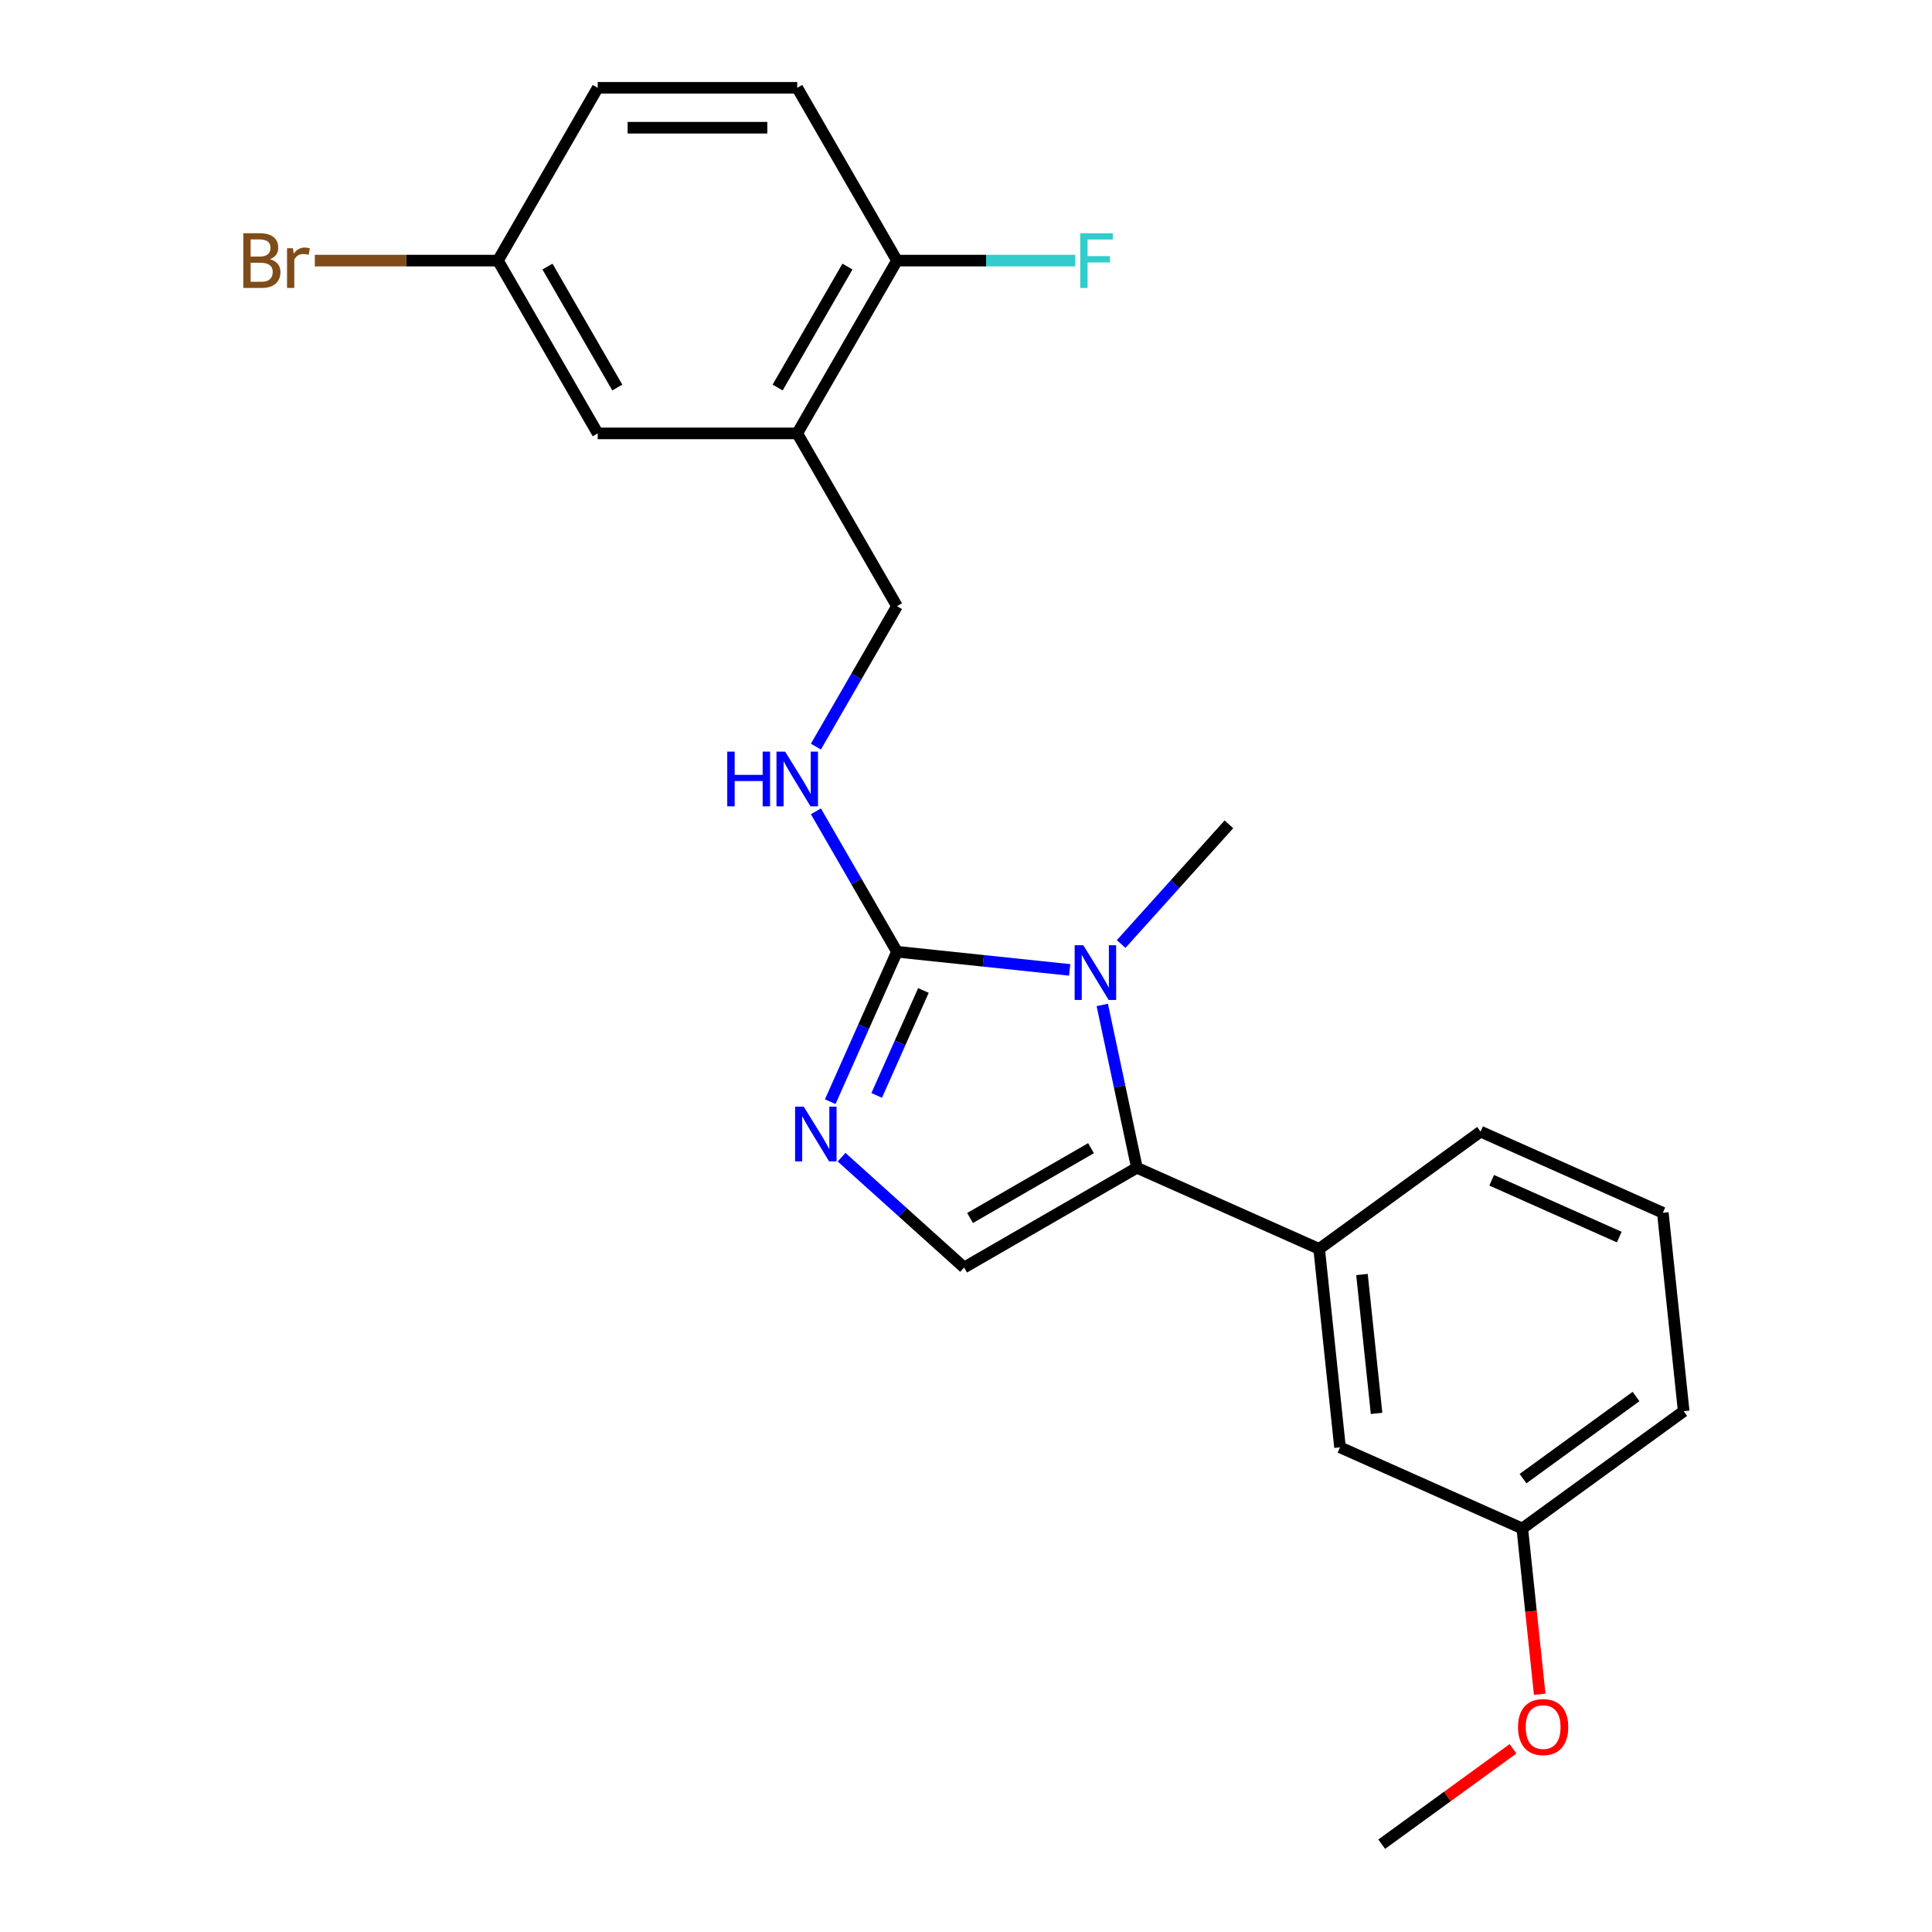 <?xml version='1.0' encoding='iso-8859-1'?>
<svg version='1.1' baseProfile='full'
              xmlns='http://www.w3.org/2000/svg'
                      xmlns:rdkit='http://www.rdkit.org/xml'
                      xmlns:xlink='http://www.w3.org/1999/xlink'
                  xml:space='preserve'
width='1000px' height='1000px' viewBox='0 0 1000 1000'>
<!-- END OF HEADER -->
<rect style='opacity:1.0;fill:#FFFFFF;stroke:none' width='1000' height='1000' x='0' y='0'> </rect>
<path class='bond-0' d='M 553.66,502.018 L 508.969,497.321' style='fill:none;fill-rule:evenodd;stroke:#0000FF;stroke-width:6px;stroke-linecap:butt;stroke-linejoin:miter;stroke-opacity:1' />
<path class='bond-0' d='M 508.969,497.321 L 464.278,492.624' style='fill:none;fill-rule:evenodd;stroke:#000000;stroke-width:6px;stroke-linecap:butt;stroke-linejoin:miter;stroke-opacity:1' />
<path class='bond-1' d='M 570.54,520.16 L 579.496,562.296' style='fill:none;fill-rule:evenodd;stroke:#0000FF;stroke-width:6px;stroke-linecap:butt;stroke-linejoin:miter;stroke-opacity:1' />
<path class='bond-1' d='M 579.496,562.296 L 588.452,604.431' style='fill:none;fill-rule:evenodd;stroke:#000000;stroke-width:6px;stroke-linecap:butt;stroke-linejoin:miter;stroke-opacity:1' />
<path class='bond-13' d='M 580.303,488.623 L 608.192,457.649' style='fill:none;fill-rule:evenodd;stroke:#0000FF;stroke-width:6px;stroke-linecap:butt;stroke-linejoin:miter;stroke-opacity:1' />
<path class='bond-13' d='M 608.192,457.649 L 636.082,426.674' style='fill:none;fill-rule:evenodd;stroke:#000000;stroke-width:6px;stroke-linecap:butt;stroke-linejoin:miter;stroke-opacity:1' />
<path class='bond-2' d='M 464.278,492.624 L 447.003,531.424' style='fill:none;fill-rule:evenodd;stroke:#000000;stroke-width:6px;stroke-linecap:butt;stroke-linejoin:miter;stroke-opacity:1' />
<path class='bond-2' d='M 447.003,531.424 L 429.728,570.223' style='fill:none;fill-rule:evenodd;stroke:#0000FF;stroke-width:6px;stroke-linecap:butt;stroke-linejoin:miter;stroke-opacity:1' />
<path class='bond-2' d='M 477.963,512.665 L 465.871,539.824' style='fill:none;fill-rule:evenodd;stroke:#000000;stroke-width:6px;stroke-linecap:butt;stroke-linejoin:miter;stroke-opacity:1' />
<path class='bond-2' d='M 465.871,539.824 L 453.779,566.984' style='fill:none;fill-rule:evenodd;stroke:#0000FF;stroke-width:6px;stroke-linecap:butt;stroke-linejoin:miter;stroke-opacity:1' />
<path class='bond-6' d='M 464.278,492.624 L 443.293,456.278' style='fill:none;fill-rule:evenodd;stroke:#000000;stroke-width:6px;stroke-linecap:butt;stroke-linejoin:miter;stroke-opacity:1' />
<path class='bond-6' d='M 443.293,456.278 L 422.309,419.932' style='fill:none;fill-rule:evenodd;stroke:#0000FF;stroke-width:6px;stroke-linecap:butt;stroke-linejoin:miter;stroke-opacity:1' />
<path class='bond-3' d='M 588.452,604.431 L 499.018,656.066' style='fill:none;fill-rule:evenodd;stroke:#000000;stroke-width:6px;stroke-linecap:butt;stroke-linejoin:miter;stroke-opacity:1' />
<path class='bond-3' d='M 564.71,594.29 L 502.106,630.434' style='fill:none;fill-rule:evenodd;stroke:#000000;stroke-width:6px;stroke-linecap:butt;stroke-linejoin:miter;stroke-opacity:1' />
<path class='bond-4' d='M 588.452,604.431 L 682.793,646.435' style='fill:none;fill-rule:evenodd;stroke:#000000;stroke-width:6px;stroke-linecap:butt;stroke-linejoin:miter;stroke-opacity:1' />
<path class='bond-23' d='M 435.596,598.96 L 467.307,627.513' style='fill:none;fill-rule:evenodd;stroke:#0000FF;stroke-width:6px;stroke-linecap:butt;stroke-linejoin:miter;stroke-opacity:1' />
<path class='bond-23' d='M 467.307,627.513 L 499.018,656.066' style='fill:none;fill-rule:evenodd;stroke:#000000;stroke-width:6px;stroke-linecap:butt;stroke-linejoin:miter;stroke-opacity:1' />
<path class='bond-10' d='M 682.793,646.435 L 693.588,749.138' style='fill:none;fill-rule:evenodd;stroke:#000000;stroke-width:6px;stroke-linecap:butt;stroke-linejoin:miter;stroke-opacity:1' />
<path class='bond-10' d='M 704.953,659.681 L 712.51,731.574' style='fill:none;fill-rule:evenodd;stroke:#000000;stroke-width:6px;stroke-linecap:butt;stroke-linejoin:miter;stroke-opacity:1' />
<path class='bond-18' d='M 682.793,646.435 L 766.34,585.734' style='fill:none;fill-rule:evenodd;stroke:#000000;stroke-width:6px;stroke-linecap:butt;stroke-linejoin:miter;stroke-opacity:1' />
<path class='bond-5' d='M 412.643,224.322 L 464.278,313.756' style='fill:none;fill-rule:evenodd;stroke:#000000;stroke-width:6px;stroke-linecap:butt;stroke-linejoin:miter;stroke-opacity:1' />
<path class='bond-7' d='M 412.643,224.322 L 464.278,134.888' style='fill:none;fill-rule:evenodd;stroke:#000000;stroke-width:6px;stroke-linecap:butt;stroke-linejoin:miter;stroke-opacity:1' />
<path class='bond-7' d='M 402.501,200.58 L 438.646,137.977' style='fill:none;fill-rule:evenodd;stroke:#000000;stroke-width:6px;stroke-linecap:butt;stroke-linejoin:miter;stroke-opacity:1' />
<path class='bond-9' d='M 412.643,224.322 L 309.374,224.322' style='fill:none;fill-rule:evenodd;stroke:#000000;stroke-width:6px;stroke-linecap:butt;stroke-linejoin:miter;stroke-opacity:1' />
<path class='bond-8' d='M 422.309,386.448 L 443.293,350.102' style='fill:none;fill-rule:evenodd;stroke:#0000FF;stroke-width:6px;stroke-linecap:butt;stroke-linejoin:miter;stroke-opacity:1' />
<path class='bond-8' d='M 443.293,350.102 L 464.278,313.756' style='fill:none;fill-rule:evenodd;stroke:#000000;stroke-width:6px;stroke-linecap:butt;stroke-linejoin:miter;stroke-opacity:1' />
<path class='bond-11' d='M 464.278,134.888 L 412.643,45.455' style='fill:none;fill-rule:evenodd;stroke:#000000;stroke-width:6px;stroke-linecap:butt;stroke-linejoin:miter;stroke-opacity:1' />
<path class='bond-15' d='M 464.278,134.888 L 510.411,134.888' style='fill:none;fill-rule:evenodd;stroke:#000000;stroke-width:6px;stroke-linecap:butt;stroke-linejoin:miter;stroke-opacity:1' />
<path class='bond-15' d='M 510.411,134.888 L 556.545,134.888' style='fill:none;fill-rule:evenodd;stroke:#33CCCC;stroke-width:6px;stroke-linecap:butt;stroke-linejoin:miter;stroke-opacity:1' />
<path class='bond-12' d='M 309.374,224.322 L 257.739,134.888' style='fill:none;fill-rule:evenodd;stroke:#000000;stroke-width:6px;stroke-linecap:butt;stroke-linejoin:miter;stroke-opacity:1' />
<path class='bond-12' d='M 319.515,200.58 L 283.371,137.977' style='fill:none;fill-rule:evenodd;stroke:#000000;stroke-width:6px;stroke-linecap:butt;stroke-linejoin:miter;stroke-opacity:1' />
<path class='bond-14' d='M 693.588,749.138 L 787.929,791.142' style='fill:none;fill-rule:evenodd;stroke:#000000;stroke-width:6px;stroke-linecap:butt;stroke-linejoin:miter;stroke-opacity:1' />
<path class='bond-25' d='M 412.643,45.455 L 309.374,45.455' style='fill:none;fill-rule:evenodd;stroke:#000000;stroke-width:6px;stroke-linecap:butt;stroke-linejoin:miter;stroke-opacity:1' />
<path class='bond-25' d='M 397.153,66.108 L 324.864,66.108' style='fill:none;fill-rule:evenodd;stroke:#000000;stroke-width:6px;stroke-linecap:butt;stroke-linejoin:miter;stroke-opacity:1' />
<path class='bond-16' d='M 257.739,134.888 L 309.374,45.455' style='fill:none;fill-rule:evenodd;stroke:#000000;stroke-width:6px;stroke-linecap:butt;stroke-linejoin:miter;stroke-opacity:1' />
<path class='bond-17' d='M 257.739,134.888 L 210.345,134.888' style='fill:none;fill-rule:evenodd;stroke:#000000;stroke-width:6px;stroke-linecap:butt;stroke-linejoin:miter;stroke-opacity:1' />
<path class='bond-17' d='M 210.345,134.888 L 162.951,134.888' style='fill:none;fill-rule:evenodd;stroke:#7F4C19;stroke-width:6px;stroke-linecap:butt;stroke-linejoin:miter;stroke-opacity:1' />
<path class='bond-19' d='M 787.929,791.142 L 792.438,834.043' style='fill:none;fill-rule:evenodd;stroke:#000000;stroke-width:6px;stroke-linecap:butt;stroke-linejoin:miter;stroke-opacity:1' />
<path class='bond-19' d='M 792.438,834.043 L 796.947,876.944' style='fill:none;fill-rule:evenodd;stroke:#FF0000;stroke-width:6px;stroke-linecap:butt;stroke-linejoin:miter;stroke-opacity:1' />
<path class='bond-24' d='M 787.929,791.142 L 871.476,730.441' style='fill:none;fill-rule:evenodd;stroke:#000000;stroke-width:6px;stroke-linecap:butt;stroke-linejoin:miter;stroke-opacity:1' />
<path class='bond-24' d='M 788.321,765.327 L 846.804,722.837' style='fill:none;fill-rule:evenodd;stroke:#000000;stroke-width:6px;stroke-linecap:butt;stroke-linejoin:miter;stroke-opacity:1' />
<path class='bond-20' d='M 766.34,585.734 L 860.681,627.738' style='fill:none;fill-rule:evenodd;stroke:#000000;stroke-width:6px;stroke-linecap:butt;stroke-linejoin:miter;stroke-opacity:1' />
<path class='bond-20' d='M 772.091,610.903 L 838.129,640.306' style='fill:none;fill-rule:evenodd;stroke:#000000;stroke-width:6px;stroke-linecap:butt;stroke-linejoin:miter;stroke-opacity:1' />
<path class='bond-22' d='M 783.142,905.166 L 749.16,929.856' style='fill:none;fill-rule:evenodd;stroke:#FF0000;stroke-width:6px;stroke-linecap:butt;stroke-linejoin:miter;stroke-opacity:1' />
<path class='bond-22' d='M 749.16,929.856 L 715.177,954.545' style='fill:none;fill-rule:evenodd;stroke:#000000;stroke-width:6px;stroke-linecap:butt;stroke-linejoin:miter;stroke-opacity:1' />
<path class='bond-21' d='M 860.681,627.738 L 871.476,730.441' style='fill:none;fill-rule:evenodd;stroke:#000000;stroke-width:6px;stroke-linecap:butt;stroke-linejoin:miter;stroke-opacity:1' />
<path  class='atom-0' d='M 560.721 489.259
L 570.001 504.259
Q 570.921 505.739, 572.401 508.419
Q 573.881 511.099, 573.961 511.259
L 573.961 489.259
L 577.721 489.259
L 577.721 517.579
L 573.841 517.579
L 563.881 501.179
Q 562.721 499.259, 561.481 497.059
Q 560.281 494.859, 559.921 494.179
L 559.921 517.579
L 556.241 517.579
L 556.241 489.259
L 560.721 489.259
' fill='#0000FF'/>
<path  class='atom-3' d='M 416.014 572.805
L 425.294 587.805
Q 426.214 589.285, 427.694 591.965
Q 429.174 594.645, 429.254 594.805
L 429.254 572.805
L 433.014 572.805
L 433.014 601.125
L 429.134 601.125
L 419.174 584.725
Q 418.014 582.805, 416.774 580.605
Q 415.574 578.405, 415.214 577.725
L 415.214 601.125
L 411.534 601.125
L 411.534 572.805
L 416.014 572.805
' fill='#0000FF'/>
<path  class='atom-7' d='M 376.423 389.03
L 380.263 389.03
L 380.263 401.07
L 394.743 401.07
L 394.743 389.03
L 398.583 389.03
L 398.583 417.35
L 394.743 417.35
L 394.743 404.27
L 380.263 404.27
L 380.263 417.35
L 376.423 417.35
L 376.423 389.03
' fill='#0000FF'/>
<path  class='atom-7' d='M 406.383 389.03
L 415.663 404.03
Q 416.583 405.51, 418.063 408.19
Q 419.543 410.87, 419.623 411.03
L 419.623 389.03
L 423.383 389.03
L 423.383 417.35
L 419.503 417.35
L 409.543 400.95
Q 408.383 399.03, 407.143 396.83
Q 405.943 394.63, 405.583 393.95
L 405.583 417.35
L 401.903 417.35
L 401.903 389.03
L 406.383 389.03
' fill='#0000FF'/>
<path  class='atom-16' d='M 559.127 120.728
L 575.967 120.728
L 575.967 123.968
L 562.927 123.968
L 562.927 132.568
L 574.527 132.568
L 574.527 135.848
L 562.927 135.848
L 562.927 149.048
L 559.127 149.048
L 559.127 120.728
' fill='#33CCCC'/>
<path  class='atom-18' d='M 139.69 134.168
Q 142.41 134.928, 143.77 136.608
Q 145.17 138.248, 145.17 140.688
Q 145.17 144.608, 142.65 146.848
Q 140.17 149.048, 135.45 149.048
L 125.93 149.048
L 125.93 120.728
L 134.29 120.728
Q 139.13 120.728, 141.57 122.688
Q 144.01 124.648, 144.01 128.248
Q 144.01 132.528, 139.69 134.168
M 129.73 123.928
L 129.73 132.808
L 134.29 132.808
Q 137.09 132.808, 138.53 131.688
Q 140.01 130.528, 140.01 128.248
Q 140.01 123.928, 134.29 123.928
L 129.73 123.928
M 135.45 145.848
Q 138.21 145.848, 139.69 144.528
Q 141.17 143.208, 141.17 140.688
Q 141.17 138.368, 139.53 137.208
Q 137.93 136.008, 134.85 136.008
L 129.73 136.008
L 129.73 145.848
L 135.45 145.848
' fill='#7F4C19'/>
<path  class='atom-18' d='M 151.61 128.488
L 152.05 131.328
Q 154.21 128.128, 157.73 128.128
Q 158.85 128.128, 160.37 128.528
L 159.77 131.888
Q 158.05 131.488, 157.09 131.488
Q 155.41 131.488, 154.29 132.168
Q 153.21 132.808, 152.33 134.368
L 152.33 149.048
L 148.57 149.048
L 148.57 128.488
L 151.61 128.488
' fill='#7F4C19'/>
<path  class='atom-20' d='M 785.724 893.925
Q 785.724 887.125, 789.084 883.325
Q 792.444 879.525, 798.724 879.525
Q 805.004 879.525, 808.364 883.325
Q 811.724 887.125, 811.724 893.925
Q 811.724 900.805, 808.324 904.725
Q 804.924 908.605, 798.724 908.605
Q 792.484 908.605, 789.084 904.725
Q 785.724 900.845, 785.724 893.925
M 798.724 905.405
Q 803.044 905.405, 805.364 902.525
Q 807.724 899.605, 807.724 893.925
Q 807.724 888.365, 805.364 885.565
Q 803.044 882.725, 798.724 882.725
Q 794.404 882.725, 792.044 885.525
Q 789.724 888.325, 789.724 893.925
Q 789.724 899.645, 792.044 902.525
Q 794.404 905.405, 798.724 905.405
' fill='#FF0000'/>
</svg>
